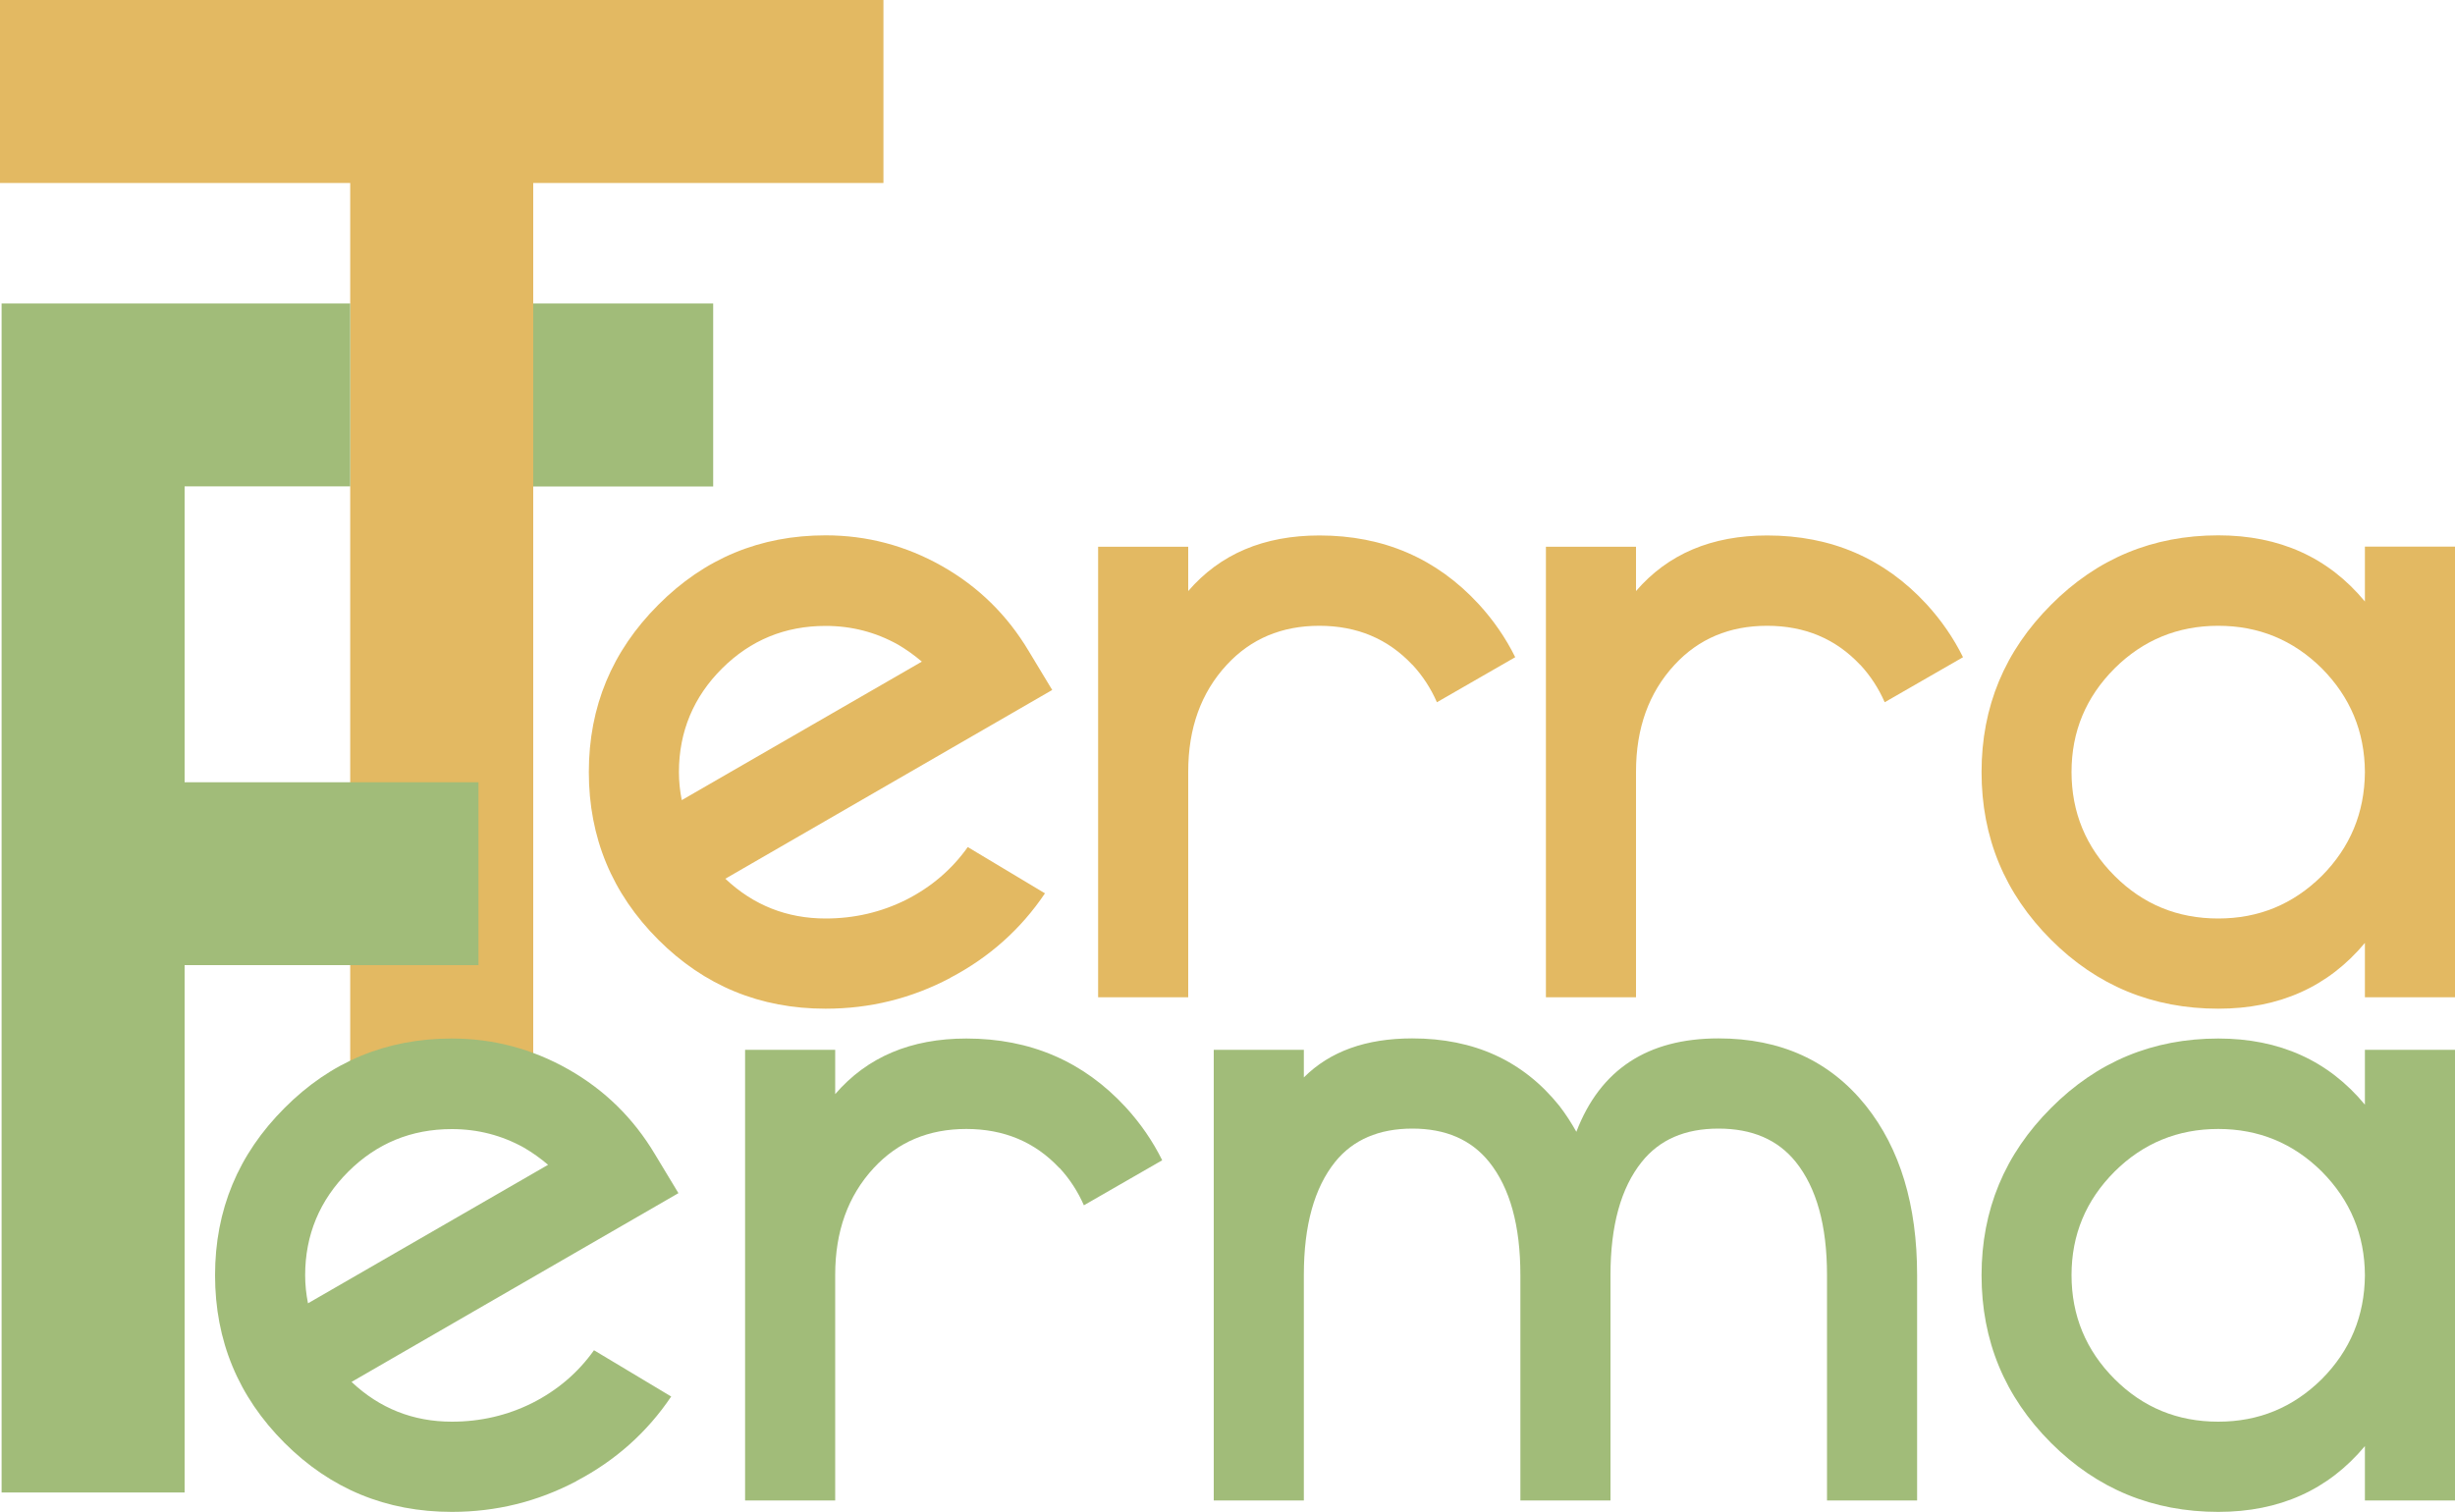 <?xml version="1.0" encoding="UTF-8"?><svg id="Livello_1" xmlns="http://www.w3.org/2000/svg" viewBox="0 0 200 123.19"><rect x="15.04" y="39.63" width="13.5" height="24.1" style="fill:none;"/><polygon points="0 0 0 14.91 28.53 14.91 28.53 24.73 28.53 43.57 28.53 63.74 28.53 78.64 28.53 91.18 28.53 91.22 43.44 91.22 43.44 43.57 43.44 24.73 43.44 14.91 71.97 14.91 71.97 0 0 0" style="fill:#e3b962;"/><g><g><path d="M46.97,120.68c-3.18,1.68-6.56,2.51-10.16,2.51-5.34,0-9.88-1.87-13.63-5.62-3.77-3.77-5.66-8.33-5.66-13.66s1.89-9.86,5.66-13.63c3.75-3.77,8.29-5.66,13.63-5.66,3.37,0,6.54,.84,9.49,2.51,2.96,1.68,5.3,3.98,7.05,6.91l1.92,3.18-26.63,15.38c2.29,2.16,5.02,3.24,8.17,3.24,2.34,0,4.52-.51,6.55-1.52,2.05-1.04,3.73-2.47,5.03-4.3l6.29,3.77c-1.96,2.91-4.53,5.21-7.71,6.88Zm-21.87-14.49l19.55-11.28c-.62-.53-1.27-.99-1.95-1.39-1.81-1.01-3.77-1.52-5.89-1.52-3.31,0-6.12,1.16-8.44,3.47s-3.51,5.15-3.51,8.44c0,.77,.08,1.53,.23,2.28Z" style="fill:#a1bc79;"/><path d="M86.3,95.17c-1.98-2.12-4.51-3.18-7.58-3.18s-5.58,1.06-7.54,3.18c-2.1,2.27-3.14,5.17-3.14,8.7v18.39h-7.34v-36.72h7.34v3.61c2.6-3.02,6.16-4.53,10.69-4.53,5.2,0,9.53,1.86,12.97,5.59,1.21,1.32,2.21,2.77,2.98,4.33l-6.38,3.67c-.49-1.12-1.15-2.14-1.98-3.04Z" style="fill:#a1bc79;"/><path d="M106.22,85.54v2.25c2.12-2.12,5.06-3.18,8.83-3.18,5.05,0,9.04,1.83,11.98,5.49,.51,.66,.97,1.37,1.39,2.12,1.94-5.07,5.8-7.61,11.58-7.61,5.07,0,9.08,1.83,12.01,5.49,2.78,3.49,4.17,8.08,4.17,13.8v18.36h-7.34v-18.36c0-4.04-.85-7.11-2.55-9.23-1.46-1.81-3.55-2.71-6.29-2.71s-4.8,.9-6.25,2.71c-1.7,2.12-2.55,5.19-2.55,9.23v18.36h-7.34v-18.36c0-4.04-.85-7.11-2.55-9.23-1.46-1.81-3.54-2.71-6.25-2.71s-4.83,.9-6.29,2.71c-1.7,2.12-2.55,5.18-2.55,9.2v18.39h-7.34v-36.72h7.34Z" style="fill:#a1bc79;"/><path d="M192.66,90.01v-4.47h7.34v36.72h-7.34v-4.43c-2.98,3.57-6.96,5.36-11.94,5.36-5.34,0-9.88-1.87-13.63-5.62-3.77-3.77-5.66-8.33-5.66-13.66s1.89-9.86,5.66-13.63c3.75-3.77,8.29-5.66,13.63-5.66,4.98,0,8.97,1.8,11.94,5.39Zm0,13.89c-.02-3.29-1.19-6.1-3.51-8.44-2.34-2.32-5.15-3.47-8.44-3.47s-6.12,1.16-8.44,3.47c-2.34,2.34-3.51,5.15-3.51,8.44s1.17,6.13,3.51,8.47c2.32,2.32,5.13,3.47,8.44,3.47s6.1-1.16,8.44-3.47c2.32-2.34,3.48-5.15,3.51-8.44v-.03Z" style="fill:#a1bc79;"/></g><g><path d="M77.42,79.68c-3.18,1.68-6.56,2.51-10.16,2.51-5.34,0-9.88-1.87-13.63-5.62-3.77-3.77-5.66-8.33-5.66-13.66s1.89-9.86,5.66-13.63c3.75-3.77,8.29-5.66,13.63-5.66,3.37,0,6.54,.84,9.49,2.51,2.96,1.68,5.3,3.98,7.05,6.91l1.92,3.18-26.63,15.38c2.29,2.16,5.02,3.24,8.17,3.24,2.34,0,4.52-.51,6.55-1.52,2.05-1.04,3.73-2.47,5.03-4.3l6.29,3.77c-1.96,2.91-4.53,5.21-7.71,6.88Zm-21.87-14.49l19.55-11.28c-.62-.53-1.27-.99-1.95-1.39-1.81-1.01-3.77-1.52-5.89-1.52-3.31,0-6.12,1.16-8.44,3.47s-3.51,5.15-3.51,8.44c0,.77,.08,1.53,.23,2.28Z" style="fill:#e3b962;"/><path d="M115.06,54.17c-1.99-2.12-4.51-3.18-7.58-3.18s-5.58,1.06-7.54,3.18c-2.1,2.27-3.14,5.17-3.14,8.7v18.39h-7.34V44.55h7.34v3.61c2.6-3.02,6.16-4.53,10.69-4.53,5.2,0,9.53,1.86,12.97,5.59,1.21,1.32,2.21,2.77,2.98,4.33l-6.38,3.67c-.49-1.12-1.15-2.14-1.98-3.04Z" style="fill:#e3b962;"/><path d="M151.54,54.17c-1.99-2.12-4.51-3.18-7.58-3.18s-5.58,1.06-7.54,3.18c-2.1,2.27-3.14,5.17-3.14,8.7v18.39h-7.34V44.55h7.34v3.61c2.6-3.02,6.16-4.53,10.69-4.53,5.2,0,9.53,1.86,12.97,5.59,1.21,1.32,2.21,2.77,2.98,4.33l-6.38,3.67c-.49-1.12-1.15-2.14-1.98-3.04Z" style="fill:#e3b962;"/><path d="M192.66,49.01v-4.47h7.34v36.72h-7.34v-4.43c-2.98,3.57-6.96,5.36-11.94,5.36-5.34,0-9.88-1.87-13.63-5.62-3.77-3.77-5.66-8.33-5.66-13.66s1.89-9.86,5.66-13.63c3.75-3.77,8.29-5.66,13.63-5.66,4.98,0,8.97,1.8,11.94,5.39Zm0,13.89c-.02-3.29-1.19-6.1-3.51-8.44-2.34-2.32-5.15-3.47-8.44-3.47s-6.12,1.16-8.44,3.47c-2.34,2.34-3.51,5.15-3.51,8.44s1.17,6.13,3.51,8.47c2.32,2.32,5.13,3.47,8.44,3.47s6.1-1.16,8.44-3.47c2.32-2.34,3.48-5.15,3.51-8.44v-.03Z" style="fill:#e3b962;"/></g></g><g><rect x="43.44" y="24.73" width="14.66" height="14.91" style="fill:#a1bc79;"/><polygon points="15.04 63.74 15.04 39.63 28.53 39.63 28.53 24.73 .13 24.73 .13 121.61 15.04 121.61 15.04 78.64 38.98 78.64 38.98 63.74 15.04 63.74" style="fill:#a1bc79;"/></g></svg>